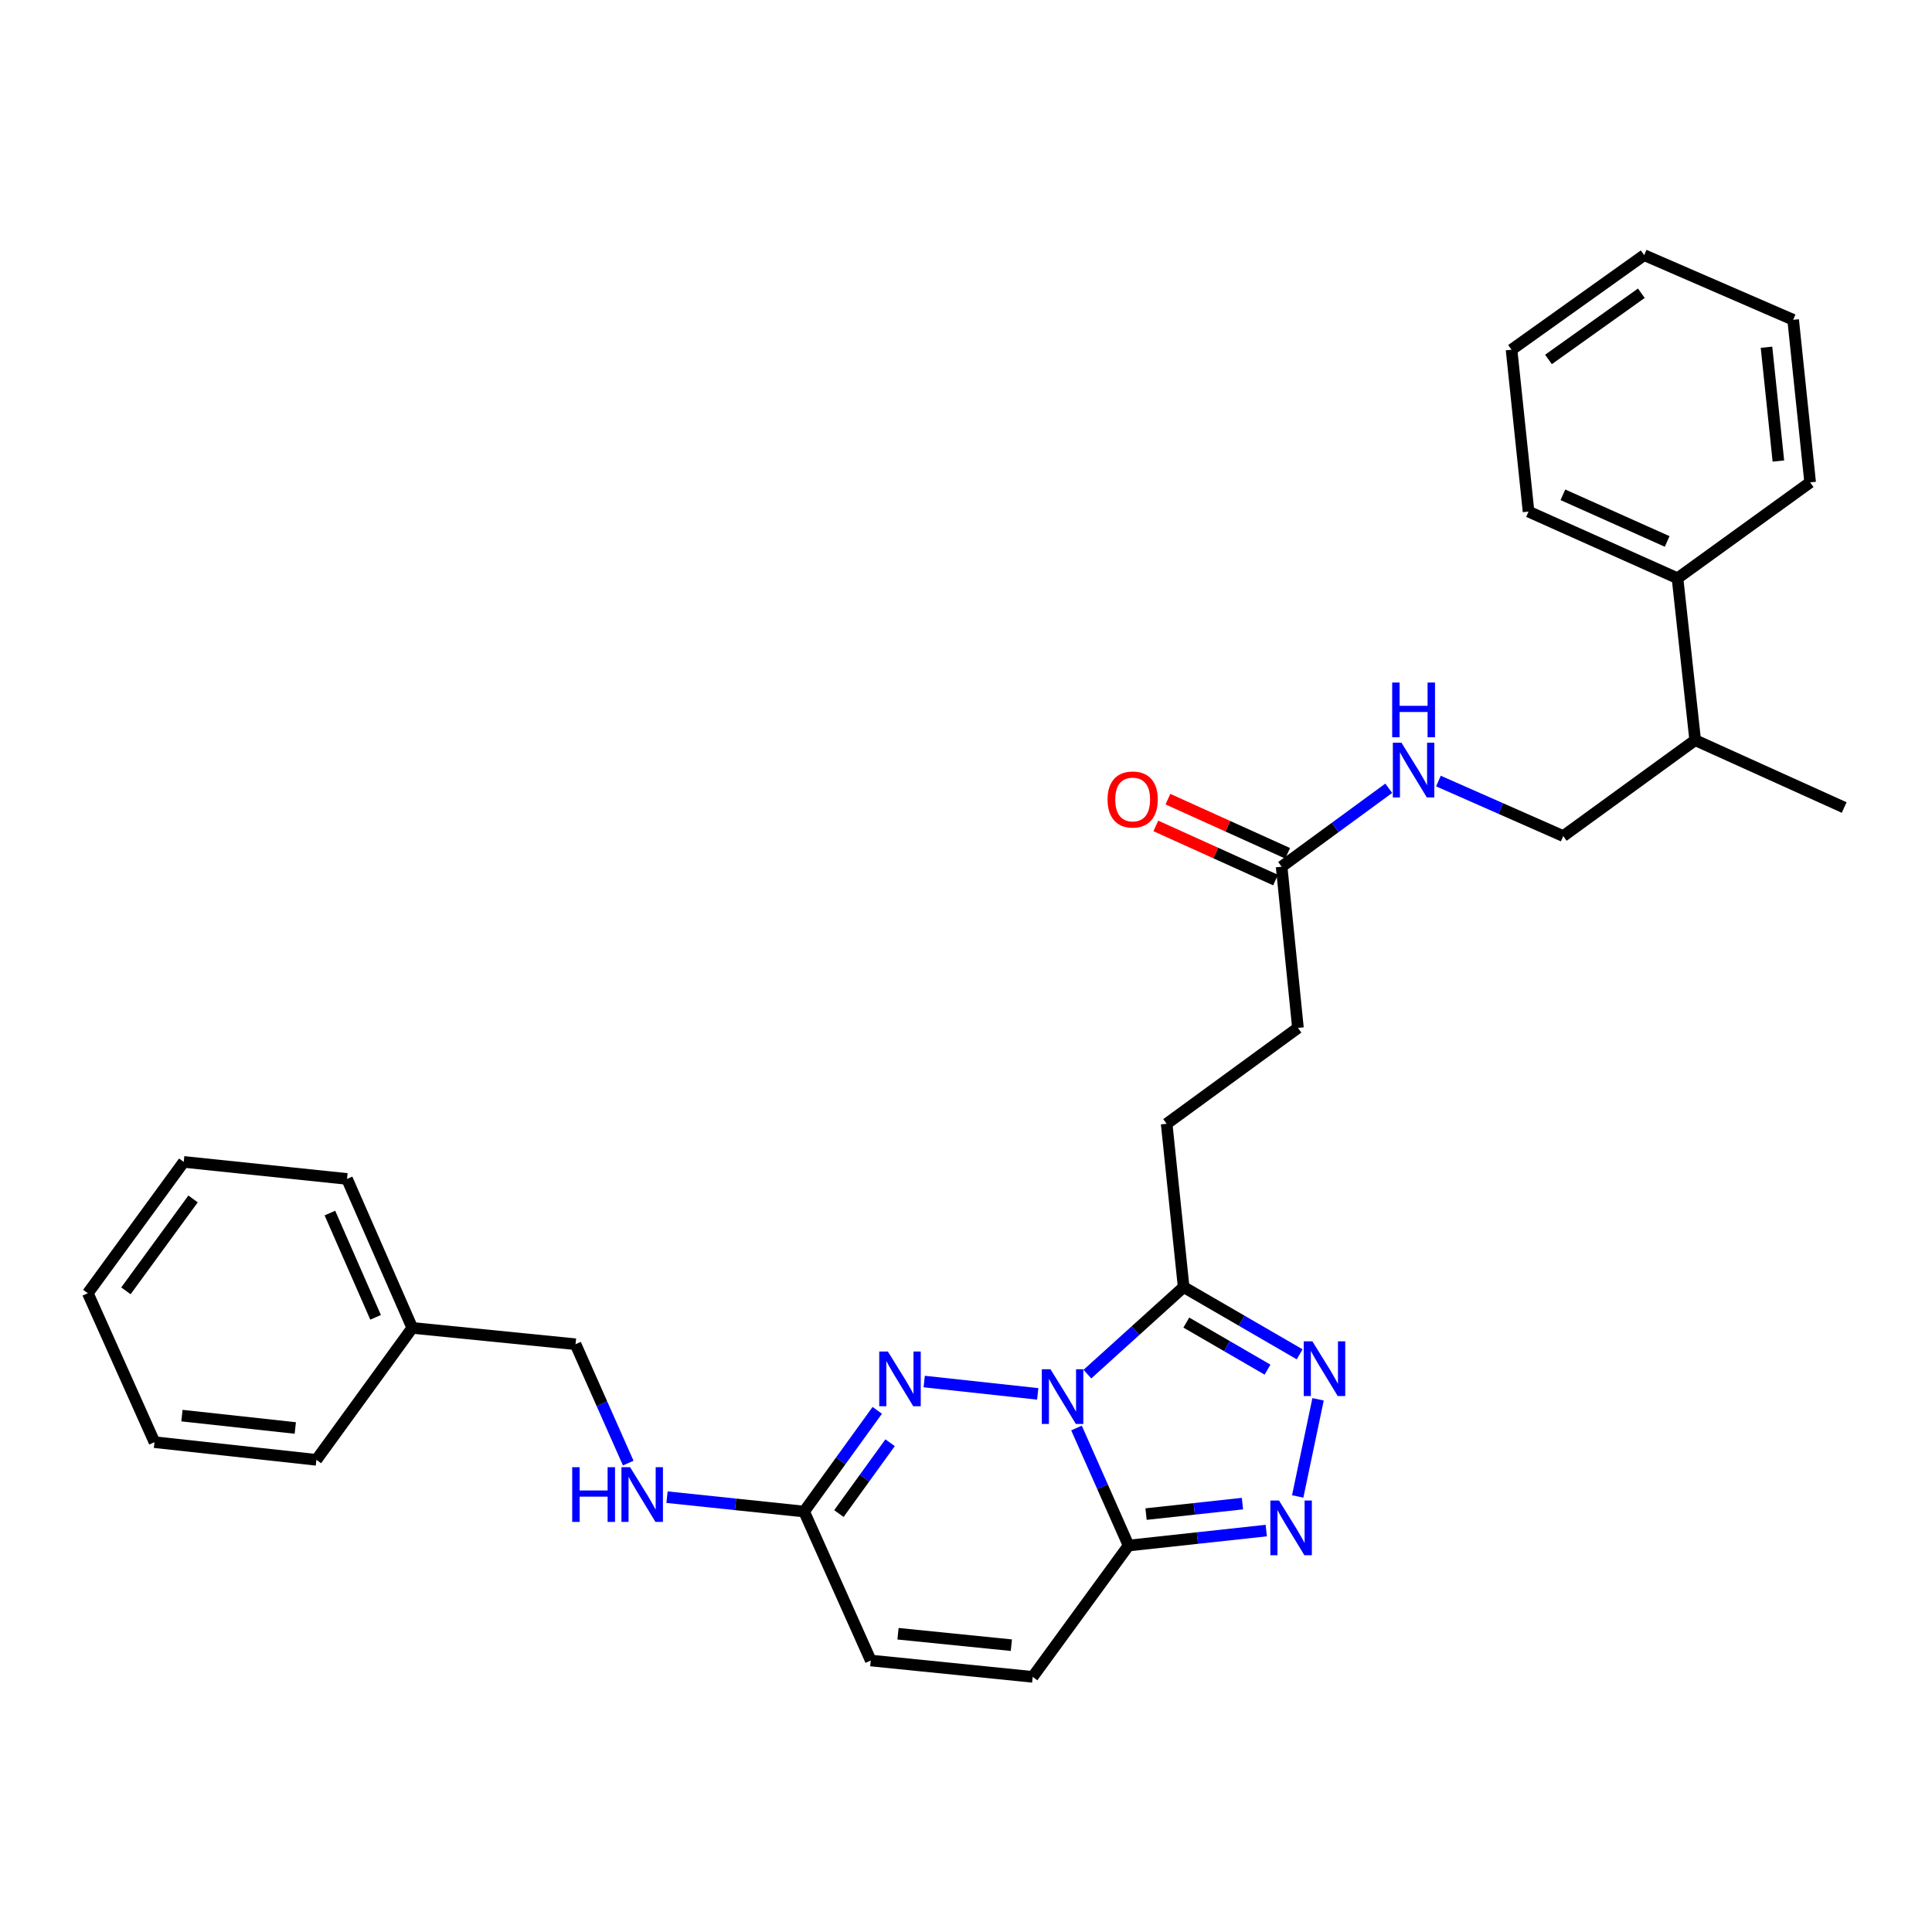 <?xml version='1.0' encoding='iso-8859-1'?>
<svg version='1.1' baseProfile='full'
              xmlns='http://www.w3.org/2000/svg'
                      xmlns:rdkit='http://www.rdkit.org/xml'
                      xmlns:xlink='http://www.w3.org/1999/xlink'
                  xml:space='preserve'
width='1000px' height='1000px' viewBox='0 0 1000 1000'>
<!-- END OF HEADER -->
<rect style='opacity:1.0;fill:#FFFFFF;stroke:none' width='1000' height='1000' x='0' y='0'> </rect>
<path class='bond-0' d='M 557.192,739.141 L 570.67,769.554' style='fill:none;fill-rule:evenodd;stroke:#0000FF;stroke-width:6px;stroke-linecap:butt;stroke-linejoin:miter;stroke-opacity:1' />
<path class='bond-0' d='M 570.67,769.554 L 584.147,799.967' style='fill:none;fill-rule:evenodd;stroke:#000000;stroke-width:6px;stroke-linecap:butt;stroke-linejoin:miter;stroke-opacity:1' />
<path class='bond-1' d='M 537.127,721.474 L 478.369,715.081' style='fill:none;fill-rule:evenodd;stroke:#0000FF;stroke-width:6px;stroke-linecap:butt;stroke-linejoin:miter;stroke-opacity:1' />
<path class='bond-2' d='M 562.836,711.248 L 587.744,688.72' style='fill:none;fill-rule:evenodd;stroke:#0000FF;stroke-width:6px;stroke-linecap:butt;stroke-linejoin:miter;stroke-opacity:1' />
<path class='bond-2' d='M 587.744,688.72 L 612.652,666.191' style='fill:none;fill-rule:evenodd;stroke:#000000;stroke-width:6px;stroke-linecap:butt;stroke-linejoin:miter;stroke-opacity:1' />
<path class='bond-3' d='M 584.147,799.967 L 619.785,796.093' style='fill:none;fill-rule:evenodd;stroke:#000000;stroke-width:6px;stroke-linecap:butt;stroke-linejoin:miter;stroke-opacity:1' />
<path class='bond-3' d='M 619.785,796.093 L 655.422,792.218' style='fill:none;fill-rule:evenodd;stroke:#0000FF;stroke-width:6px;stroke-linecap:butt;stroke-linejoin:miter;stroke-opacity:1' />
<path class='bond-3' d='M 593.195,783.691 L 618.141,780.979' style='fill:none;fill-rule:evenodd;stroke:#000000;stroke-width:6px;stroke-linecap:butt;stroke-linejoin:miter;stroke-opacity:1' />
<path class='bond-3' d='M 618.141,780.979 L 643.088,778.267' style='fill:none;fill-rule:evenodd;stroke:#0000FF;stroke-width:6px;stroke-linecap:butt;stroke-linejoin:miter;stroke-opacity:1' />
<path class='bond-6' d='M 584.147,799.967 L 534.519,867.94' style='fill:none;fill-rule:evenodd;stroke:#000000;stroke-width:6px;stroke-linecap:butt;stroke-linejoin:miter;stroke-opacity:1' />
<path class='bond-5' d='M 454.07,729.995 L 435.139,756.185' style='fill:none;fill-rule:evenodd;stroke:#0000FF;stroke-width:6px;stroke-linecap:butt;stroke-linejoin:miter;stroke-opacity:1' />
<path class='bond-5' d='M 435.139,756.185 L 416.207,782.374' style='fill:none;fill-rule:evenodd;stroke:#000000;stroke-width:6px;stroke-linecap:butt;stroke-linejoin:miter;stroke-opacity:1' />
<path class='bond-5' d='M 460.711,746.758 L 447.459,765.091' style='fill:none;fill-rule:evenodd;stroke:#0000FF;stroke-width:6px;stroke-linecap:butt;stroke-linejoin:miter;stroke-opacity:1' />
<path class='bond-5' d='M 447.459,765.091 L 434.208,783.423' style='fill:none;fill-rule:evenodd;stroke:#000000;stroke-width:6px;stroke-linecap:butt;stroke-linejoin:miter;stroke-opacity:1' />
<path class='bond-4' d='M 612.652,666.191 L 642.678,683.592' style='fill:none;fill-rule:evenodd;stroke:#000000;stroke-width:6px;stroke-linecap:butt;stroke-linejoin:miter;stroke-opacity:1' />
<path class='bond-4' d='M 642.678,683.592 L 672.703,700.993' style='fill:none;fill-rule:evenodd;stroke:#0000FF;stroke-width:6px;stroke-linecap:butt;stroke-linejoin:miter;stroke-opacity:1' />
<path class='bond-4' d='M 614.037,684.565 L 635.055,696.746' style='fill:none;fill-rule:evenodd;stroke:#000000;stroke-width:6px;stroke-linecap:butt;stroke-linejoin:miter;stroke-opacity:1' />
<path class='bond-4' d='M 635.055,696.746 L 656.073,708.926' style='fill:none;fill-rule:evenodd;stroke:#0000FF;stroke-width:6px;stroke-linecap:butt;stroke-linejoin:miter;stroke-opacity:1' />
<path class='bond-11' d='M 612.652,666.191 L 603.86,581.673' style='fill:none;fill-rule:evenodd;stroke:#000000;stroke-width:6px;stroke-linecap:butt;stroke-linejoin:miter;stroke-opacity:1' />
<path class='bond-30' d='M 671.688,774.556 L 682.227,724.287' style='fill:none;fill-rule:evenodd;stroke:#0000FF;stroke-width:6px;stroke-linecap:butt;stroke-linejoin:miter;stroke-opacity:1' />
<path class='bond-7' d='M 416.207,782.374 L 450.709,859.478' style='fill:none;fill-rule:evenodd;stroke:#000000;stroke-width:6px;stroke-linecap:butt;stroke-linejoin:miter;stroke-opacity:1' />
<path class='bond-9' d='M 416.207,782.374 L 380.726,778.652' style='fill:none;fill-rule:evenodd;stroke:#000000;stroke-width:6px;stroke-linecap:butt;stroke-linejoin:miter;stroke-opacity:1' />
<path class='bond-9' d='M 380.726,778.652 L 345.245,774.93' style='fill:none;fill-rule:evenodd;stroke:#0000FF;stroke-width:6px;stroke-linecap:butt;stroke-linejoin:miter;stroke-opacity:1' />
<path class='bond-31' d='M 534.519,867.94 L 450.709,859.478' style='fill:none;fill-rule:evenodd;stroke:#000000;stroke-width:6px;stroke-linecap:butt;stroke-linejoin:miter;stroke-opacity:1' />
<path class='bond-31' d='M 523.475,851.545 L 464.808,845.621' style='fill:none;fill-rule:evenodd;stroke:#000000;stroke-width:6px;stroke-linecap:butt;stroke-linejoin:miter;stroke-opacity:1' />
<path class='bond-8' d='M 663.362,448.598 L 671.816,532.044' style='fill:none;fill-rule:evenodd;stroke:#000000;stroke-width:6px;stroke-linecap:butt;stroke-linejoin:miter;stroke-opacity:1' />
<path class='bond-10' d='M 663.362,448.598 L 691.089,428.303' style='fill:none;fill-rule:evenodd;stroke:#000000;stroke-width:6px;stroke-linecap:butt;stroke-linejoin:miter;stroke-opacity:1' />
<path class='bond-10' d='M 691.089,428.303 L 718.817,408.008' style='fill:none;fill-rule:evenodd;stroke:#0000FF;stroke-width:6px;stroke-linecap:butt;stroke-linejoin:miter;stroke-opacity:1' />
<path class='bond-12' d='M 666.494,441.672 L 635.504,427.657' style='fill:none;fill-rule:evenodd;stroke:#000000;stroke-width:6px;stroke-linecap:butt;stroke-linejoin:miter;stroke-opacity:1' />
<path class='bond-12' d='M 635.504,427.657 L 604.515,413.642' style='fill:none;fill-rule:evenodd;stroke:#FF0000;stroke-width:6px;stroke-linecap:butt;stroke-linejoin:miter;stroke-opacity:1' />
<path class='bond-12' d='M 660.23,455.524 L 629.24,441.509' style='fill:none;fill-rule:evenodd;stroke:#000000;stroke-width:6px;stroke-linecap:butt;stroke-linejoin:miter;stroke-opacity:1' />
<path class='bond-12' d='M 629.24,441.509 L 598.25,427.495' style='fill:none;fill-rule:evenodd;stroke:#FF0000;stroke-width:6px;stroke-linecap:butt;stroke-linejoin:miter;stroke-opacity:1' />
<path class='bond-17' d='M 325.176,757.294 L 311.536,726.532' style='fill:none;fill-rule:evenodd;stroke:#0000FF;stroke-width:6px;stroke-linecap:butt;stroke-linejoin:miter;stroke-opacity:1' />
<path class='bond-17' d='M 311.536,726.532 L 297.896,695.769' style='fill:none;fill-rule:evenodd;stroke:#000000;stroke-width:6px;stroke-linecap:butt;stroke-linejoin:miter;stroke-opacity:1' />
<path class='bond-13' d='M 744.529,404.267 L 776.83,418.51' style='fill:none;fill-rule:evenodd;stroke:#0000FF;stroke-width:6px;stroke-linecap:butt;stroke-linejoin:miter;stroke-opacity:1' />
<path class='bond-13' d='M 776.83,418.51 L 809.131,432.753' style='fill:none;fill-rule:evenodd;stroke:#000000;stroke-width:6px;stroke-linecap:butt;stroke-linejoin:miter;stroke-opacity:1' />
<path class='bond-15' d='M 603.86,581.673 L 671.816,532.044' style='fill:none;fill-rule:evenodd;stroke:#000000;stroke-width:6px;stroke-linecap:butt;stroke-linejoin:miter;stroke-opacity:1' />
<path class='bond-16' d='M 809.131,432.753 L 877.425,383.108' style='fill:none;fill-rule:evenodd;stroke:#000000;stroke-width:6px;stroke-linecap:butt;stroke-linejoin:miter;stroke-opacity:1' />
<path class='bond-14' d='M 868.278,299.307 L 877.425,383.108' style='fill:none;fill-rule:evenodd;stroke:#000000;stroke-width:6px;stroke-linecap:butt;stroke-linejoin:miter;stroke-opacity:1' />
<path class='bond-19' d='M 868.278,299.307 L 791.175,264.805' style='fill:none;fill-rule:evenodd;stroke:#000000;stroke-width:6px;stroke-linecap:butt;stroke-linejoin:miter;stroke-opacity:1' />
<path class='bond-19' d='M 862.922,280.255 L 808.95,256.103' style='fill:none;fill-rule:evenodd;stroke:#000000;stroke-width:6px;stroke-linecap:butt;stroke-linejoin:miter;stroke-opacity:1' />
<path class='bond-20' d='M 868.278,299.307 L 936.927,249.678' style='fill:none;fill-rule:evenodd;stroke:#000000;stroke-width:6px;stroke-linecap:butt;stroke-linejoin:miter;stroke-opacity:1' />
<path class='bond-21' d='M 877.425,383.108 L 954.545,417.973' style='fill:none;fill-rule:evenodd;stroke:#000000;stroke-width:6px;stroke-linecap:butt;stroke-linejoin:miter;stroke-opacity:1' />
<path class='bond-18' d='M 297.896,695.769 L 213.394,687.315' style='fill:none;fill-rule:evenodd;stroke:#000000;stroke-width:6px;stroke-linecap:butt;stroke-linejoin:miter;stroke-opacity:1' />
<path class='bond-22' d='M 213.394,687.315 L 179.619,610.212' style='fill:none;fill-rule:evenodd;stroke:#000000;stroke-width:6px;stroke-linecap:butt;stroke-linejoin:miter;stroke-opacity:1' />
<path class='bond-22' d='M 194.403,681.849 L 170.76,627.877' style='fill:none;fill-rule:evenodd;stroke:#000000;stroke-width:6px;stroke-linecap:butt;stroke-linejoin:miter;stroke-opacity:1' />
<path class='bond-23' d='M 213.394,687.315 L 163.766,755.609' style='fill:none;fill-rule:evenodd;stroke:#000000;stroke-width:6px;stroke-linecap:butt;stroke-linejoin:miter;stroke-opacity:1' />
<path class='bond-24' d='M 791.175,264.805 L 782.374,181.012' style='fill:none;fill-rule:evenodd;stroke:#000000;stroke-width:6px;stroke-linecap:butt;stroke-linejoin:miter;stroke-opacity:1' />
<path class='bond-25' d='M 936.927,249.678 L 928.135,165.523' style='fill:none;fill-rule:evenodd;stroke:#000000;stroke-width:6px;stroke-linecap:butt;stroke-linejoin:miter;stroke-opacity:1' />
<path class='bond-25' d='M 920.488,238.635 L 914.333,179.726' style='fill:none;fill-rule:evenodd;stroke:#000000;stroke-width:6px;stroke-linecap:butt;stroke-linejoin:miter;stroke-opacity:1' />
<path class='bond-26' d='M 179.619,610.212 L 95.1,601.402' style='fill:none;fill-rule:evenodd;stroke:#000000;stroke-width:6px;stroke-linecap:butt;stroke-linejoin:miter;stroke-opacity:1' />
<path class='bond-27' d='M 163.766,755.609 L 79.956,746.462' style='fill:none;fill-rule:evenodd;stroke:#000000;stroke-width:6px;stroke-linecap:butt;stroke-linejoin:miter;stroke-opacity:1' />
<path class='bond-27' d='M 152.844,739.124 L 94.177,732.721' style='fill:none;fill-rule:evenodd;stroke:#000000;stroke-width:6px;stroke-linecap:butt;stroke-linejoin:miter;stroke-opacity:1' />
<path class='bond-33' d='M 782.374,181.012 L 851.023,132.06' style='fill:none;fill-rule:evenodd;stroke:#000000;stroke-width:6px;stroke-linecap:butt;stroke-linejoin:miter;stroke-opacity:1' />
<path class='bond-33' d='M 801.498,186.047 L 849.552,151.78' style='fill:none;fill-rule:evenodd;stroke:#000000;stroke-width:6px;stroke-linecap:butt;stroke-linejoin:miter;stroke-opacity:1' />
<path class='bond-29' d='M 928.135,165.523 L 851.023,132.06' style='fill:none;fill-rule:evenodd;stroke:#000000;stroke-width:6px;stroke-linecap:butt;stroke-linejoin:miter;stroke-opacity:1' />
<path class='bond-32' d='M 95.1,601.402 L 45.455,669.359' style='fill:none;fill-rule:evenodd;stroke:#000000;stroke-width:6px;stroke-linecap:butt;stroke-linejoin:miter;stroke-opacity:1' />
<path class='bond-32' d='M 99.929,620.564 L 65.177,668.133' style='fill:none;fill-rule:evenodd;stroke:#000000;stroke-width:6px;stroke-linecap:butt;stroke-linejoin:miter;stroke-opacity:1' />
<path class='bond-28' d='M 79.956,746.462 L 45.455,669.359' style='fill:none;fill-rule:evenodd;stroke:#000000;stroke-width:6px;stroke-linecap:butt;stroke-linejoin:miter;stroke-opacity:1' />
<path  class='atom-0' d='M 543.723 708.712
L 553.003 723.712
Q 553.923 725.192, 555.403 727.872
Q 556.883 730.552, 556.963 730.712
L 556.963 708.712
L 560.723 708.712
L 560.723 737.032
L 556.843 737.032
L 546.883 720.632
Q 545.723 718.712, 544.483 716.512
Q 543.283 714.312, 542.923 713.632
L 542.923 737.032
L 539.243 737.032
L 539.243 708.712
L 543.723 708.712
' fill='#0000FF'/>
<path  class='atom-2' d='M 459.576 699.557
L 468.856 714.557
Q 469.776 716.037, 471.256 718.717
Q 472.736 721.397, 472.816 721.557
L 472.816 699.557
L 476.576 699.557
L 476.576 727.877
L 472.696 727.877
L 462.736 711.477
Q 461.576 709.557, 460.336 707.357
Q 459.136 705.157, 458.776 704.477
L 458.776 727.877
L 455.096 727.877
L 455.096 699.557
L 459.576 699.557
' fill='#0000FF'/>
<path  class='atom-4' d='M 662.018 776.66
L 671.298 791.66
Q 672.218 793.14, 673.698 795.82
Q 675.178 798.5, 675.258 798.66
L 675.258 776.66
L 679.018 776.66
L 679.018 804.98
L 675.138 804.98
L 665.178 788.58
Q 664.018 786.66, 662.778 784.46
Q 661.578 782.26, 661.218 781.58
L 661.218 804.98
L 657.538 804.98
L 657.538 776.66
L 662.018 776.66
' fill='#0000FF'/>
<path  class='atom-5' d='M 679.29 694.278
L 688.57 709.278
Q 689.49 710.758, 690.97 713.438
Q 692.45 716.118, 692.53 716.278
L 692.53 694.278
L 696.29 694.278
L 696.29 722.598
L 692.41 722.598
L 682.45 706.198
Q 681.29 704.278, 680.05 702.078
Q 678.85 699.878, 678.49 699.198
L 678.49 722.598
L 674.81 722.598
L 674.81 694.278
L 679.29 694.278
' fill='#0000FF'/>
<path  class='atom-10' d='M 296.178 759.422
L 300.018 759.422
L 300.018 771.462
L 314.498 771.462
L 314.498 759.422
L 318.338 759.422
L 318.338 787.742
L 314.498 787.742
L 314.498 774.662
L 300.018 774.662
L 300.018 787.742
L 296.178 787.742
L 296.178 759.422
' fill='#0000FF'/>
<path  class='atom-10' d='M 326.138 759.422
L 335.418 774.422
Q 336.338 775.902, 337.818 778.582
Q 339.298 781.262, 339.378 781.422
L 339.378 759.422
L 343.138 759.422
L 343.138 787.742
L 339.258 787.742
L 329.298 771.342
Q 328.138 769.422, 326.898 767.222
Q 325.698 765.022, 325.338 764.342
L 325.338 787.742
L 321.658 787.742
L 321.658 759.422
L 326.138 759.422
' fill='#0000FF'/>
<path  class='atom-11' d='M 725.413 384.438
L 734.693 399.438
Q 735.613 400.918, 737.093 403.598
Q 738.573 406.278, 738.653 406.438
L 738.653 384.438
L 742.413 384.438
L 742.413 412.758
L 738.533 412.758
L 728.573 396.358
Q 727.413 394.438, 726.173 392.238
Q 724.973 390.038, 724.613 389.358
L 724.613 412.758
L 720.933 412.758
L 720.933 384.438
L 725.413 384.438
' fill='#0000FF'/>
<path  class='atom-11' d='M 720.593 353.286
L 724.433 353.286
L 724.433 365.326
L 738.913 365.326
L 738.913 353.286
L 742.753 353.286
L 742.753 381.606
L 738.913 381.606
L 738.913 368.526
L 724.433 368.526
L 724.433 381.606
L 720.593 381.606
L 720.593 353.286
' fill='#0000FF'/>
<path  class='atom-13' d='M 573.267 413.813
Q 573.267 407.013, 576.627 403.213
Q 579.987 399.413, 586.267 399.413
Q 592.547 399.413, 595.907 403.213
Q 599.267 407.013, 599.267 413.813
Q 599.267 420.693, 595.867 424.613
Q 592.467 428.493, 586.267 428.493
Q 580.027 428.493, 576.627 424.613
Q 573.267 420.733, 573.267 413.813
M 586.267 425.293
Q 590.587 425.293, 592.907 422.413
Q 595.267 419.493, 595.267 413.813
Q 595.267 408.253, 592.907 405.453
Q 590.587 402.613, 586.267 402.613
Q 581.947 402.613, 579.587 405.413
Q 577.267 408.213, 577.267 413.813
Q 577.267 419.533, 579.587 422.413
Q 581.947 425.293, 586.267 425.293
' fill='#FF0000'/>
</svg>
